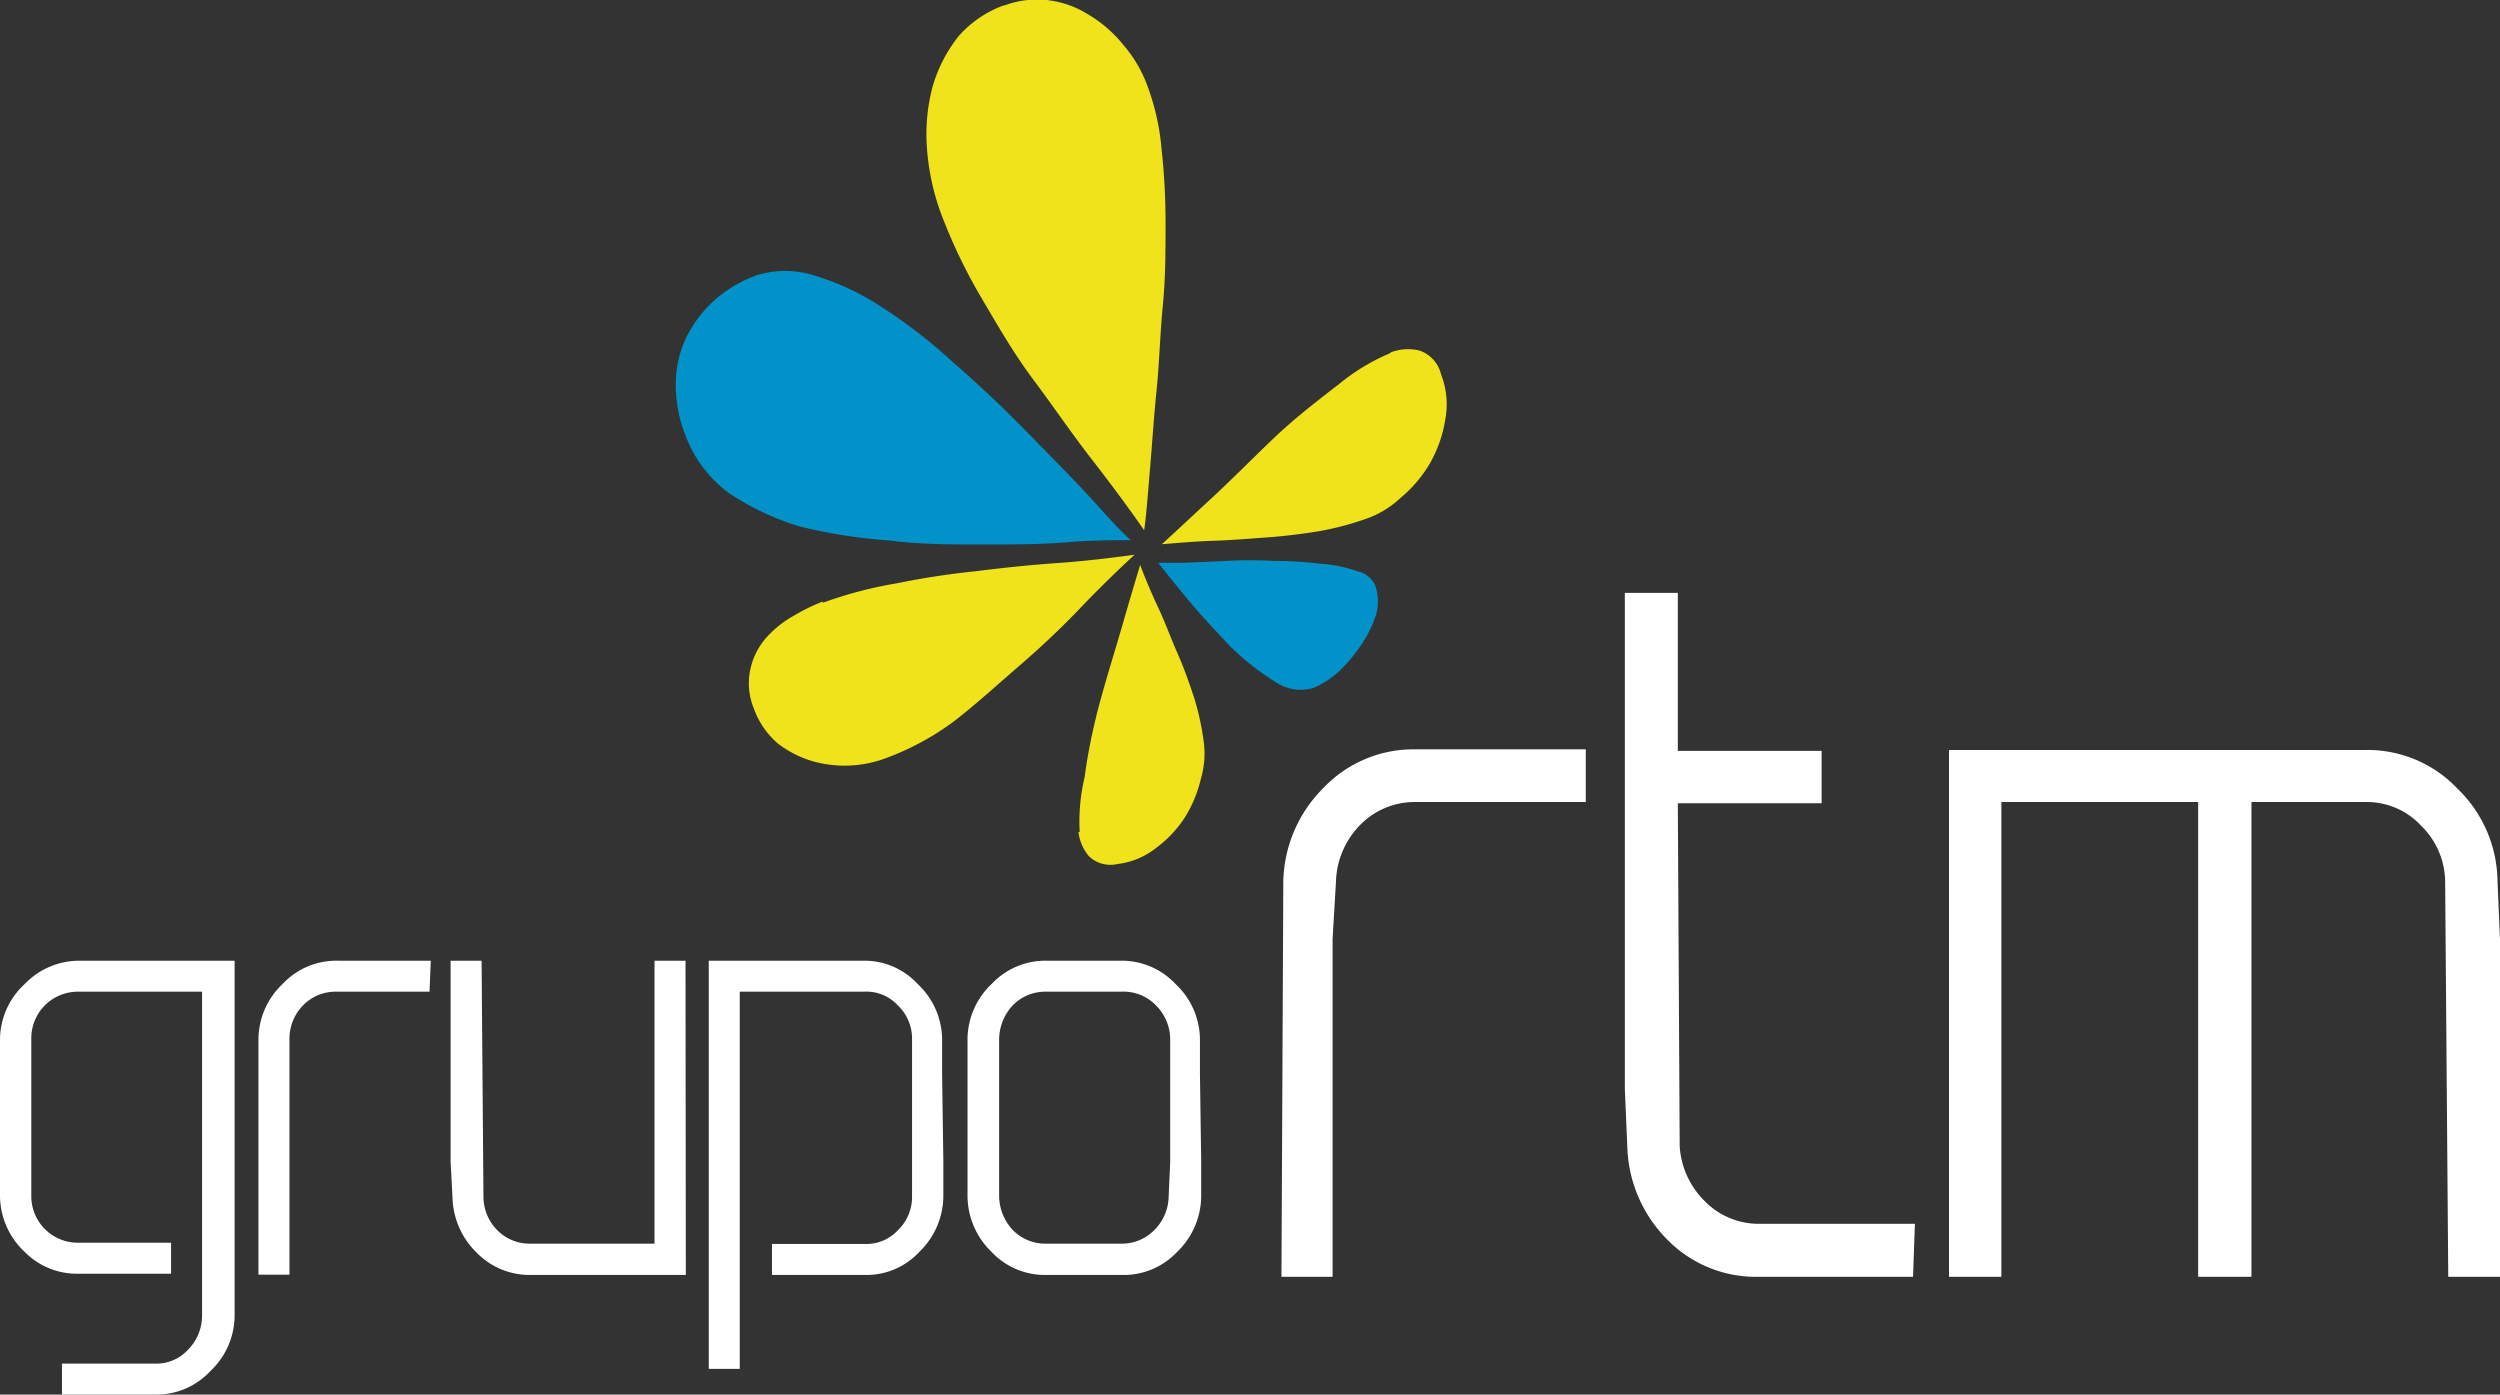 <svg xmlns="http://www.w3.org/2000/svg" viewBox="0 0 80.67 45"><rect x="0" y="0" width="80.67" height="45" fill="#333333" stroke="none"/><defs><style>.cls-1{fill:#fff;}.cls-2{fill:#f0e21b;}.cls-3{fill:#0092c8;}</style></defs><title>gruportm</title><g id="Layer_2" data-name="Layer 2"><g id="Layer_1-2" data-name="Layer 1"><path class="cls-1" d="M7.57,41.33l0,1.14a2.47,2.47,0,0,1-.78,1.77A2.37,2.37,0,0,1,5,45H2V44H5a1.38,1.38,0,0,0,1.06-.44,1.56,1.56,0,0,0,.46-1.08l0-1.14V32h-4a1.5,1.5,0,0,0-1.51,1.51l0,2.55,0,2.53a1.5,1.5,0,0,0,1.51,1.51h3v1h-3A2.36,2.36,0,0,1,.8,40.4,2.5,2.5,0,0,1,0,38.61l0-2.53,0-2.55A2.45,2.45,0,0,1,.8,31.75,2.44,2.44,0,0,1,2.57,31h5Z"/><path class="cls-1" d="M13.86,32h-3a1.46,1.46,0,0,0-1.08.44,1.54,1.54,0,0,0-.44,1.08l0,1.12v6.49h-1l0-7.61a2.47,2.47,0,0,1,.78-1.77A2.37,2.37,0,0,1,10.9,31h3Z"/><path class="cls-1" d="M22.13,41.14h-5a2.39,2.39,0,0,1-1.77-.74,2.58,2.58,0,0,1-.76-1.79l-.06-1.12V31h1l.06,7.61a1.54,1.54,0,0,0,.44,1.08,1.46,1.46,0,0,0,1.08.44h4V31h1Z"/><path class="cls-1" d="M30.44,37.49l0,1.12a2.52,2.52,0,0,1-.78,1.79,2.32,2.32,0,0,1-1.75.74h-3v-1h3a1.38,1.38,0,0,0,1.06-.44,1.48,1.48,0,0,0,.46-1.08l0-1.12V34.64l0-1.12a1.48,1.48,0,0,0-.46-1.08A1.38,1.38,0,0,0,27.87,32h-4l0,12.17H22.87V31h5a2.34,2.34,0,0,1,1.75.76,2.47,2.47,0,0,1,.78,1.77l0,1.12Z"/><path class="cls-1" d="M38.76,37.49l0,1.12a2.52,2.52,0,0,1-.78,1.79,2.36,2.36,0,0,1-1.77.74H33.76A2.35,2.35,0,0,1,32,40.4a2.52,2.52,0,0,1-.78-1.79l0-1.12V34.64l0-1.12A2.47,2.47,0,0,1,32,31.75,2.37,2.37,0,0,1,33.76,31h2.41a2.38,2.38,0,0,1,1.77.76,2.47,2.47,0,0,1,.78,1.77l0,1.12Zm-1,0h0V34.64l0-1.12a1.56,1.56,0,0,0-.46-1.08A1.46,1.46,0,0,0,36.17,32H33.76a1.46,1.46,0,0,0-1.08.44,1.63,1.63,0,0,0-.44,1.08l0,1.12v2.85l0,1.12a1.63,1.63,0,0,0,.44,1.08,1.46,1.46,0,0,0,1.08.44h2.41a1.46,1.46,0,0,0,1.08-.44,1.56,1.56,0,0,0,.46-1.08Z"/><path class="cls-1" d="M51.17,25.88H45.66a2.45,2.45,0,0,0-1.79.76,2.71,2.71,0,0,0-.76,1.79L43,30.3V41.2H41.35l.06-12.77a4.38,4.38,0,0,1,1.29-3,4,4,0,0,1,2.95-1.25h5.52Z"/><path class="cls-1" d="M61.73,41.2h-5A4,4,0,0,1,53.8,40a4.42,4.42,0,0,1-1.29-3l-.08-1.87v-16h1.71v5.1h4.64v1.69H54.14l.06,11.06A2.72,2.72,0,0,0,55,38.75a2.44,2.44,0,0,0,1.79.74h5Z"/><path class="cls-1" d="M80.67,41.2H79L78.9,28.43a2.55,2.55,0,0,0-.78-1.79,2.38,2.38,0,0,0-1.77-.76h-3.7V41.2H70.93V25.88H64.58V41.2H62.89v-17H76.35a4,4,0,0,1,2.95,1.25,4.21,4.21,0,0,1,1.29,3l.08,1.87Z"/><path class="cls-2" d="M32.4.18A3,3,0,0,1,33.77,0a3.14,3.14,0,0,1,1.3.44,4.18,4.18,0,0,1,1.17,1,4.25,4.25,0,0,1,.82,1.43,7.61,7.61,0,0,1,.42,1.93,21.55,21.55,0,0,1,.13,2.43c0,.86,0,1.73-.09,2.66s-.11,1.83-.2,2.71-.14,1.7-.21,2.51-.11,1.43-.19,2c-.5-.72-1.07-1.49-1.7-2.3S34,13.13,33.35,12.26s-1.17-1.78-1.7-2.68a17.52,17.52,0,0,1-1.3-2.73,7.7,7.7,0,0,1-.44-2.08,6,6,0,0,1,.19-2,4.74,4.74,0,0,1,.83-1.6,3.55,3.55,0,0,1,1.47-1Z"/><path class="cls-2" d="M44.88,11.37a1.56,1.56,0,0,1,.92-.06,1.07,1.07,0,0,1,.7.77,2.66,2.66,0,0,1,.13,1.49,4.12,4.12,0,0,1-.5,1.4,4.22,4.22,0,0,1-.93,1.09,3.15,3.15,0,0,1-1.06.66,9.71,9.71,0,0,1-1.57.42c-.56.09-1.12.16-1.67.2s-1.15.09-1.75.11-1.13.07-1.66.11c.4-.36.93-.86,1.59-1.47s1.33-1.29,2-1.93,1.43-1.23,2.12-1.76a6.62,6.62,0,0,1,1.65-1Z"/><path class="cls-3" d="M37.38,18.16l.86,0,1.33-.06a13.4,13.4,0,0,1,1.53,0,12.58,12.58,0,0,1,1.52.09,4.35,4.35,0,0,1,1.17.24.82.82,0,0,1,.59.47,1.54,1.54,0,0,1,0,1,3.78,3.78,0,0,1-.52,1,4.7,4.7,0,0,1-.74.84,3,3,0,0,1-.74.46,1.46,1.46,0,0,1-1.25-.21,8.2,8.2,0,0,1-1.42-1.12c-.44-.47-.89-.94-1.3-1.43s-.76-.93-1-1.23Z"/><path class="cls-3" d="M24.36,8.9a3.11,3.11,0,0,1,1.95,0A8.28,8.28,0,0,1,28.5,9.94a16.55,16.55,0,0,1,2.23,1.73c.76.66,1.5,1.35,2.2,2.06s1.35,1.37,1.95,2S36,17,36.49,17.43c-.54,0-1.25,0-2.09.07s-1.73.07-2.71.07-2,0-3-.13A17.22,17.22,0,0,1,25.85,17a8.56,8.56,0,0,1-2.33-1.09A4.08,4.08,0,0,1,22.1,14a4.38,4.38,0,0,1-.29-1.75,3.46,3.46,0,0,1,.39-1.47,4,4,0,0,1,.92-1.15,4.19,4.19,0,0,1,1.25-.73Z"/><path class="cls-2" d="M26.55,19.45a13.49,13.49,0,0,1,2.4-.63,25.73,25.73,0,0,1,2.56-.39c.86-.11,1.73-.2,2.59-.26s1.7-.16,2.51-.27c-.54.5-1.13,1.07-1.76,1.73s-1.27,1.26-2,1.89-1.37,1.22-2.1,1.78a8.76,8.76,0,0,1-2.18,1.17,3.79,3.79,0,0,1-2.36.09A3.48,3.48,0,0,1,25.11,24a2.69,2.69,0,0,1-.79-1.15,2.15,2.15,0,0,1-.1-1.29,2.28,2.28,0,0,1,.52-1,3.43,3.43,0,0,1,.87-.69,6.27,6.27,0,0,1,.94-.46Z"/><path class="cls-2" d="M34.8,26.85a1.47,1.47,0,0,0,.33.77,1,1,0,0,0,.93.26,2.48,2.48,0,0,0,1.26-.53,3.75,3.75,0,0,0,.93-1,4.12,4.12,0,0,0,.5-1.22,2.87,2.87,0,0,0,.1-1.13,8.37,8.37,0,0,0-.31-1.46c-.16-.49-.34-1-.54-1.45s-.4-1-.62-1.47-.42-.94-.59-1.39c-.14.47-.33,1.1-.56,1.9s-.49,1.62-.72,2.46S35.1,24.3,35,25.07a6.18,6.18,0,0,0-.16,1.78Z"/></g></g></svg>
